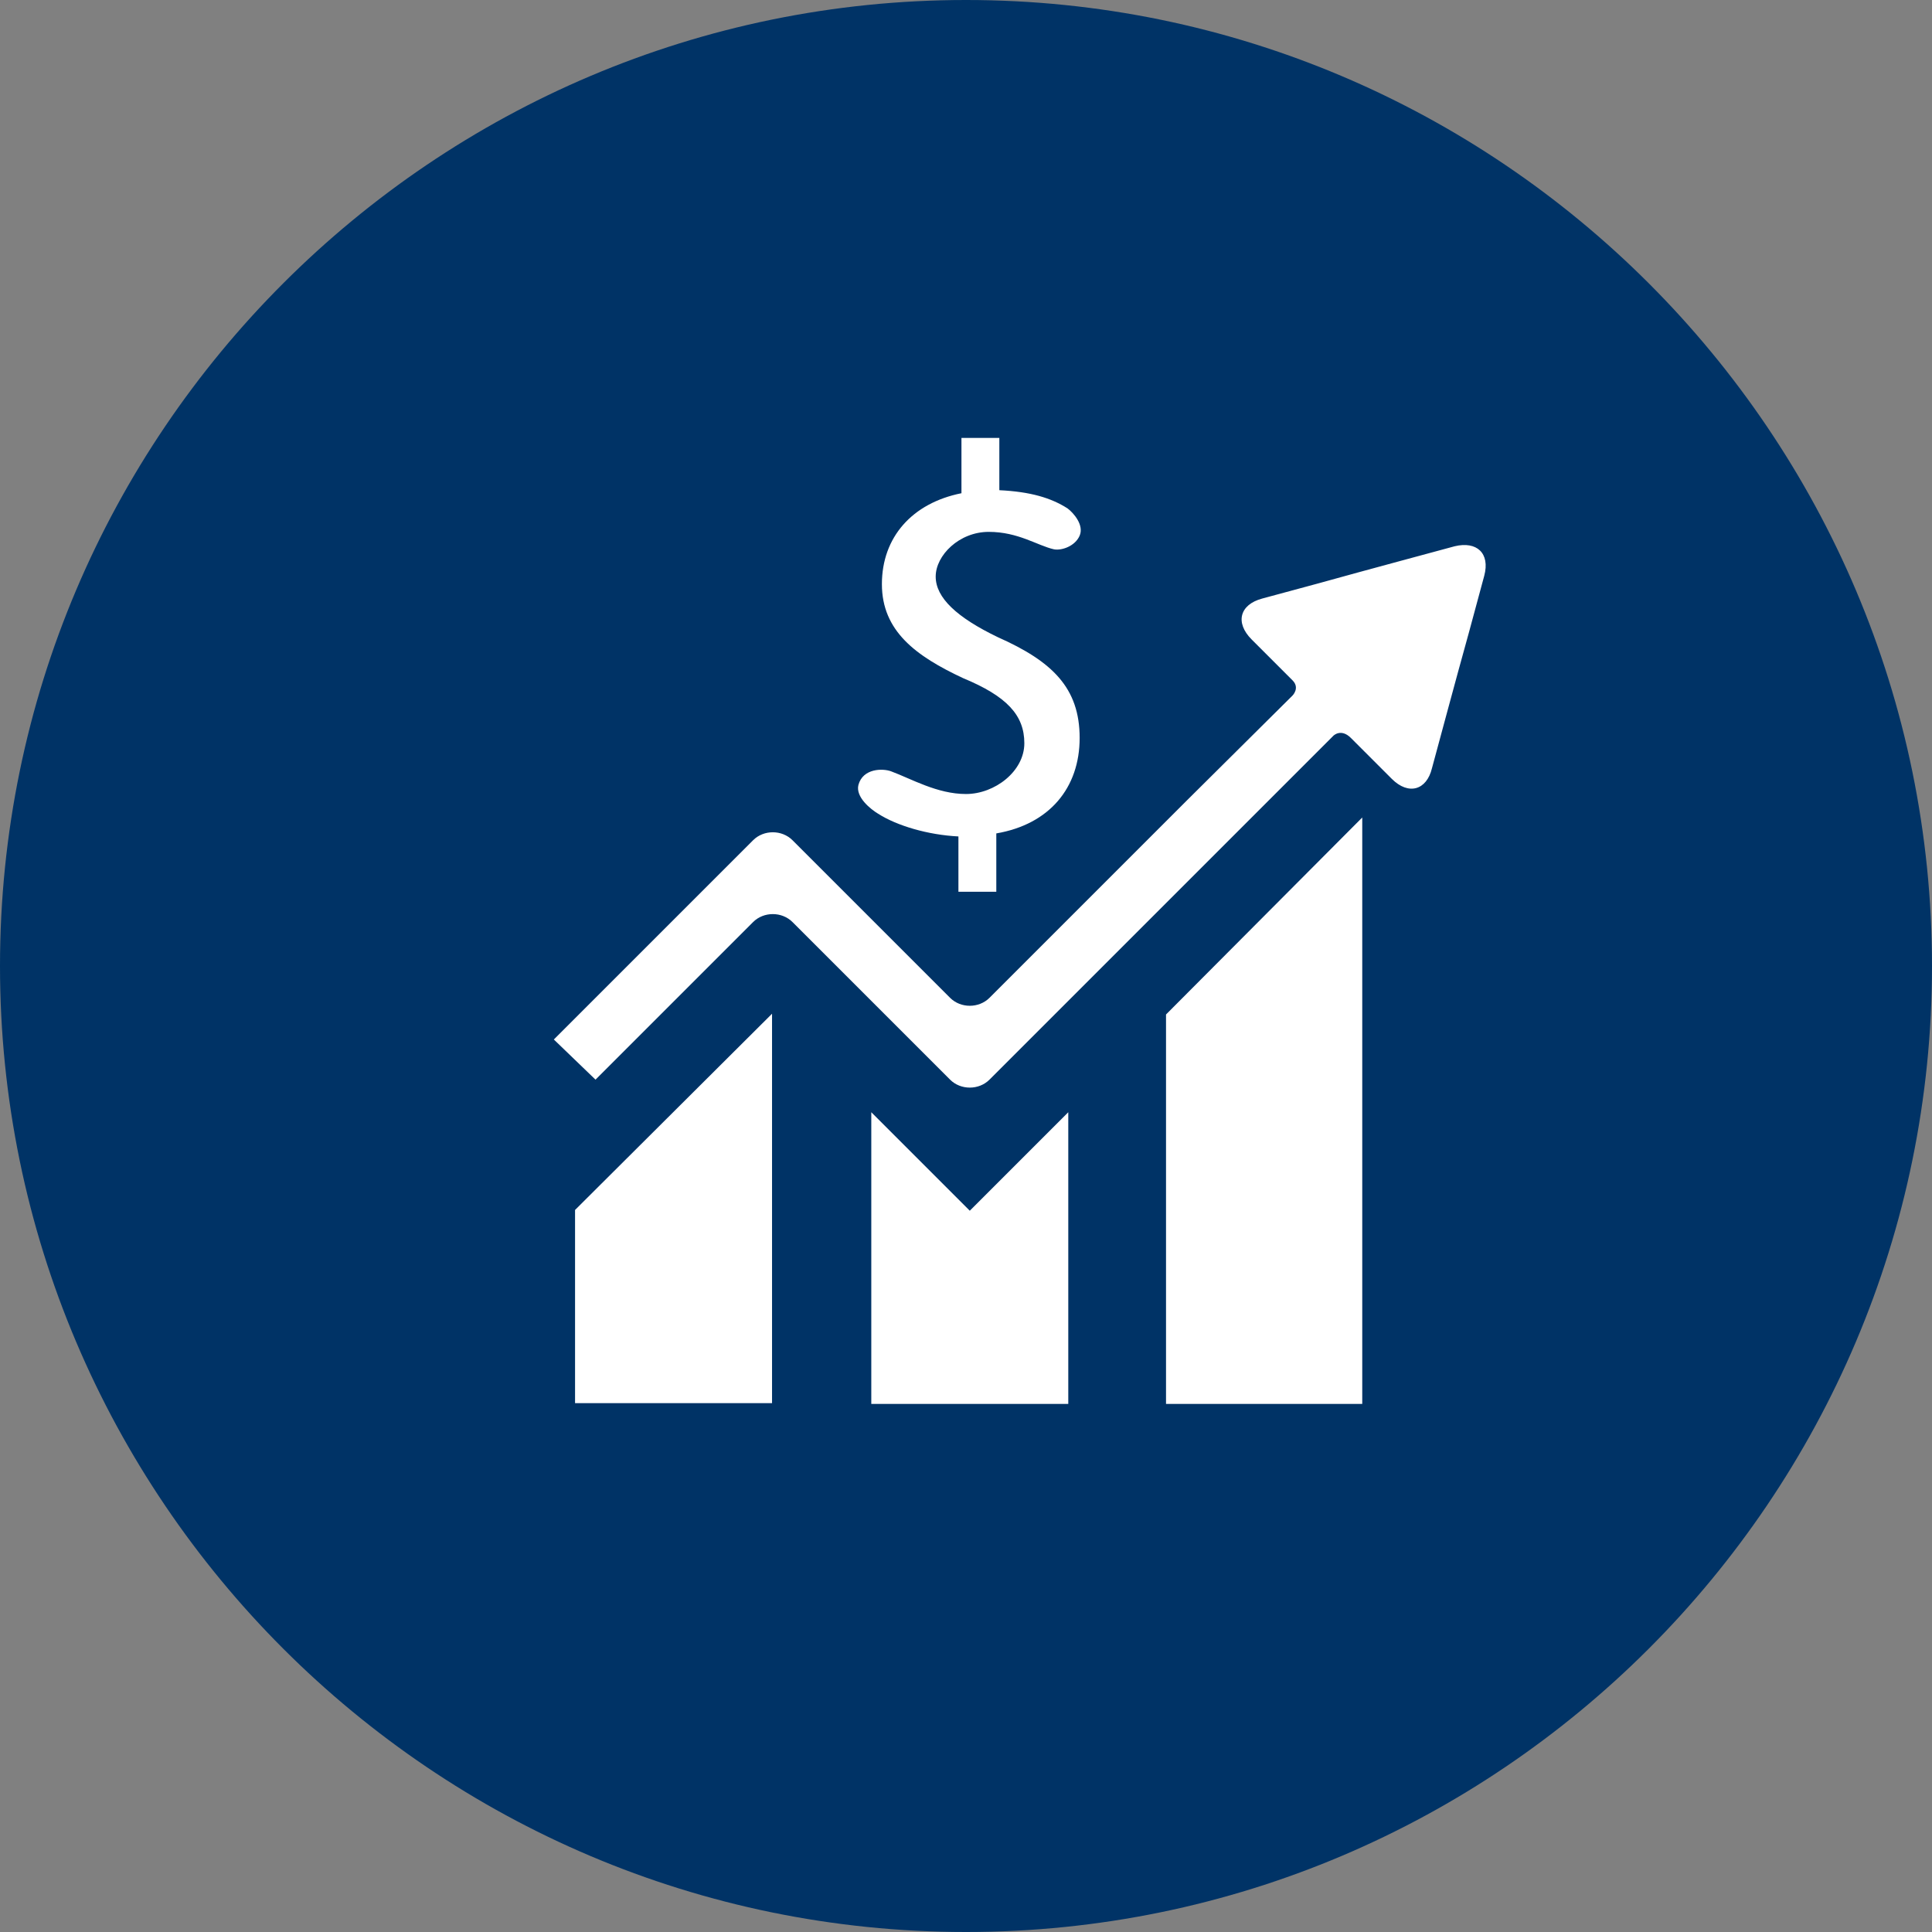 <?xml version="1.0" encoding="UTF-8"?>
<svg id="Layer_1" data-name="Layer 1" xmlns="http://www.w3.org/2000/svg" version="1.1" viewBox="0 0 255 255">
  <rect x="0" y="0" width="255" height="255" fill="#808080" stroke="none"/>
  <defs>
    <style>
      .cls-1 {
        fill: #fff;
      }

      .cls-1, .cls-2 {
        stroke-width: 0px;
      }

      .cls-2 {
        fill: #036;
      }
    </style>
  </defs>
  <path class="cls-2" d="M127.5,0C57.2,0,0,57.2,0,127.5s57.2,127.5,127.5,127.5,127.5-57.2,127.5-127.5S197.8,0,127.5,0Z"/>
  <path class="cls-1" d="M131.9,57.8v6.9c4.1.2,6.8,1,9,2.4.8.6,2.2,2.2,1.6,3.6s-2.4,2-3.4,1.8c-2.2-.5-4.7-2.3-8.6-2.3s-7,3.1-7,5.9,2.8,5.4,8.2,8c7.2,3.2,10.8,6.7,10.8,13.3s-4,11.4-11,12.6v7.7h-5v-7.3c-4-.2-8.1-1.4-10.6-3-1-.6-3-2.2-2.6-3.8.6-2.2,3.2-2.2,4.3-1.8,2.7,1,6.1,3,9.9,3s7.7-3,7.7-6.7-2.3-6.2-8.1-8.6c-6.2-2.9-10.7-6.2-10.7-12.4s4-10.7,10.5-12v-7.3M75.9,159.7l26-25.9v51.4h-26M179.8,185.3h-25.9v-51.4l25.9-26v77.4ZM140.9,185.3h-25.9v-38.5l13,13,13-13v38.5ZM78.6,142.5l20.8-20.8c1.4-1.4,3.8-1.4,5.2,0l20.8,20.8c1.4,1.4,3.8,1.4,5.2,0l20.8-20.8,5.2-5.2,19.4-19.4s1-1,2.3.3l5.4,5.4c2.2,2.2,4.6,1.5,5.3-1.4l2-7.4c.8-3,2.1-7.7,2.9-10.6l2-7.4c.8-3-1-4.6-3.9-3.9l-7.4,2c-3,.8-7.7,2.1-10.6,2.9l-7.4,2c-3,.8-3.6,3.2-1.4,5.4l5.4,5.4c1,1,0,2,0,2l-14,13.9-5.2,5.2-20.8,20.8c-1.4,1.4-3.8,1.4-5.2,0l-20.8-20.8c-1.4-1.4-3.8-1.4-5.2,0l-26.3,26.3"/>
</svg>